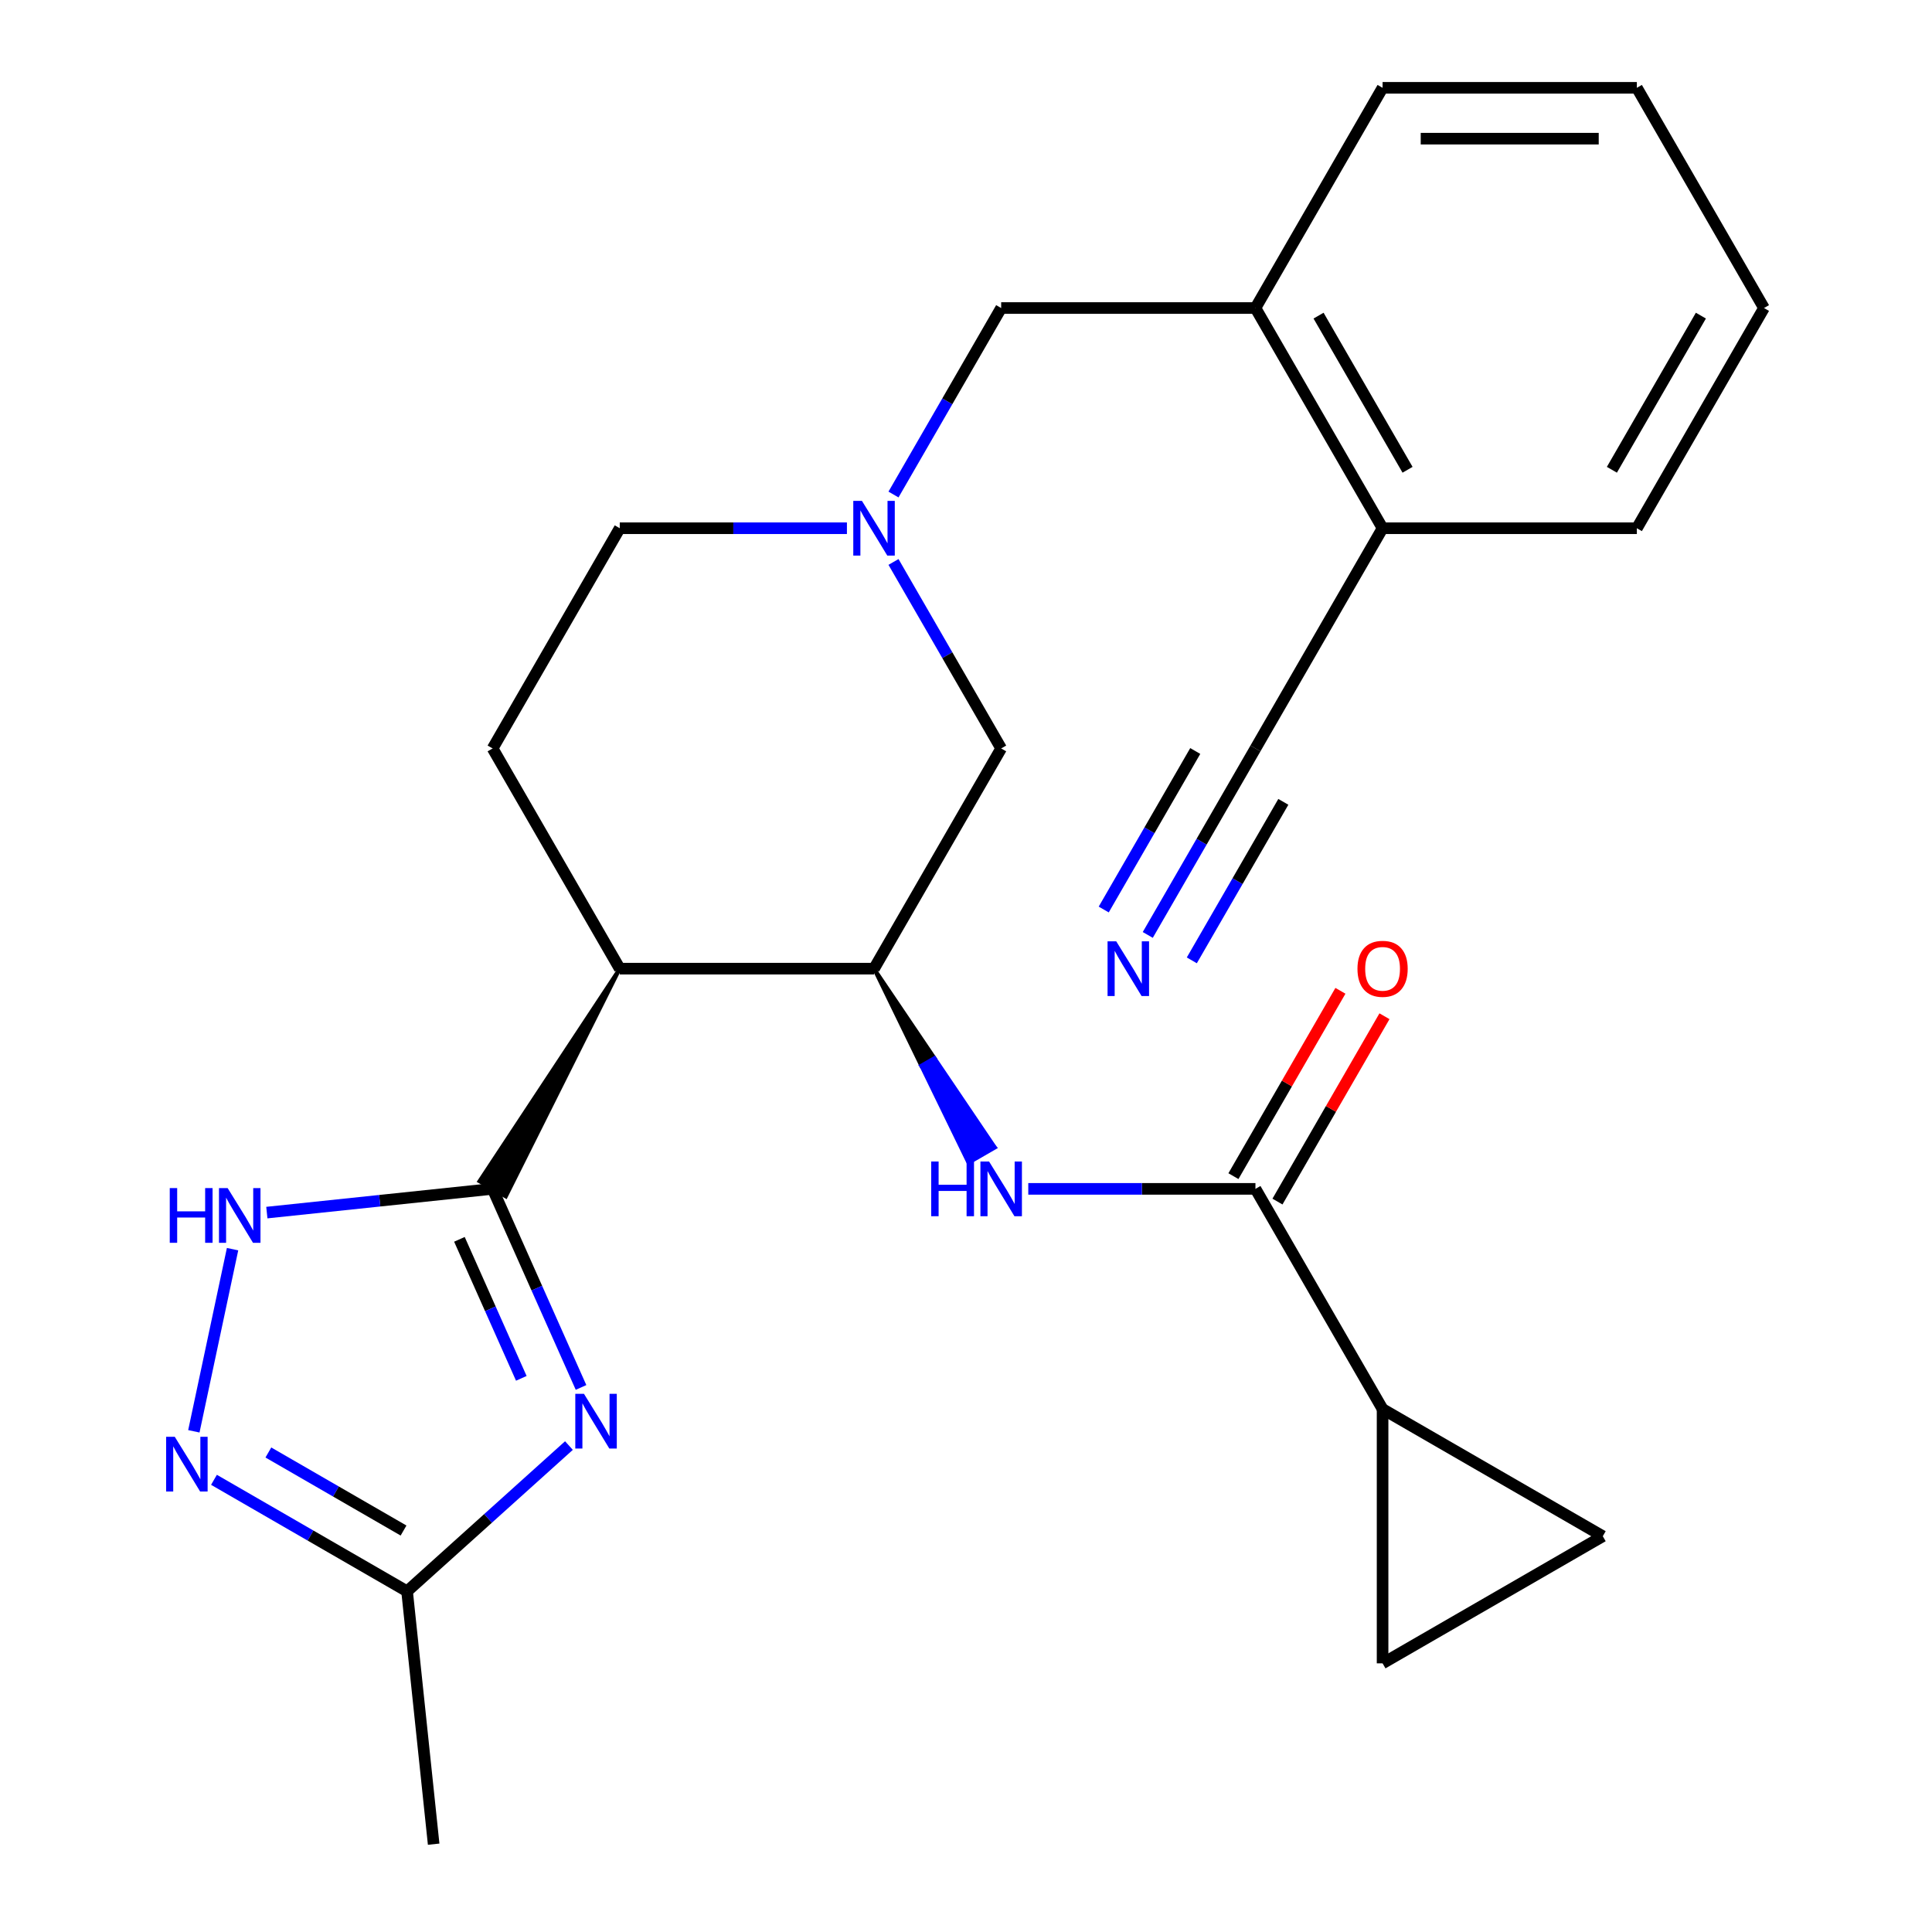 <?xml version='1.0' encoding='iso-8859-1'?>
<svg version='1.1' baseProfile='full'
              xmlns='http://www.w3.org/2000/svg'
                      xmlns:rdkit='http://www.rdkit.org/xml'
                      xmlns:xlink='http://www.w3.org/1999/xlink'
                  xml:space='preserve'
width='1000px' height='1000px' viewBox='0 0 1000 1000'>
<!-- END OF HEADER -->
<rect style='opacity:1.0;fill:#FFFFFF;stroke:none' width='1000' height='1000' x='0' y='0'> </rect>
<path class='bond-0' d='M 254.978,615.354 L 277.859,666.746' style='fill:none;fill-rule:evenodd;stroke:#000000;stroke-width:6px;stroke-linecap:butt;stroke-linejoin:miter;stroke-opacity:1' />
<path class='bond-0' d='M 277.859,666.746 L 300.74,718.138' style='fill:none;fill-rule:evenodd;stroke:#0000FF;stroke-width:6px;stroke-linecap:butt;stroke-linejoin:miter;stroke-opacity:1' />
<path class='bond-0' d='M 237.796,641.478 L 253.812,677.452' style='fill:none;fill-rule:evenodd;stroke:#000000;stroke-width:6px;stroke-linecap:butt;stroke-linejoin:miter;stroke-opacity:1' />
<path class='bond-0' d='M 253.812,677.452 L 269.829,713.426' style='fill:none;fill-rule:evenodd;stroke:#0000FF;stroke-width:6px;stroke-linecap:butt;stroke-linejoin:miter;stroke-opacity:1' />
<path class='bond-1' d='M 320.784,501.374 L 248.139,611.405 L 261.817,619.302 Z' style='fill:#000000;fill-rule:evenodd;fill-opacity:1;stroke:#000000;stroke-width:2px;stroke-linecap:butt;stroke-linejoin:miter;stroke-opacity:1;' />
<path class='bond-2' d='M 254.978,615.354 L 196.547,621.495' style='fill:none;fill-rule:evenodd;stroke:#000000;stroke-width:6px;stroke-linecap:butt;stroke-linejoin:miter;stroke-opacity:1' />
<path class='bond-2' d='M 196.547,621.495 L 138.117,627.636' style='fill:none;fill-rule:evenodd;stroke:#0000FF;stroke-width:6px;stroke-linecap:butt;stroke-linejoin:miter;stroke-opacity:1' />
<path class='bond-7' d='M 294.479,748.221 L 252.591,785.937' style='fill:none;fill-rule:evenodd;stroke:#0000FF;stroke-width:6px;stroke-linecap:butt;stroke-linejoin:miter;stroke-opacity:1' />
<path class='bond-7' d='M 252.591,785.937 L 210.702,823.654' style='fill:none;fill-rule:evenodd;stroke:#000000;stroke-width:6px;stroke-linecap:butt;stroke-linejoin:miter;stroke-opacity:1' />
<path class='bond-3' d='M 320.784,501.374 L 452.397,501.374' style='fill:none;fill-rule:evenodd;stroke:#000000;stroke-width:6px;stroke-linecap:butt;stroke-linejoin:miter;stroke-opacity:1' />
<path class='bond-14' d='M 320.784,501.374 L 254.978,387.394' style='fill:none;fill-rule:evenodd;stroke:#000000;stroke-width:6px;stroke-linecap:butt;stroke-linejoin:miter;stroke-opacity:1' />
<path class='bond-4' d='M 120.377,646.561 L 100.337,740.843' style='fill:none;fill-rule:evenodd;stroke:#0000FF;stroke-width:6px;stroke-linecap:butt;stroke-linejoin:miter;stroke-opacity:1' />
<path class='bond-6' d='M 452.397,501.374 L 476.843,551.613 L 483.682,547.664 Z' style='fill:#000000;fill-rule:evenodd;fill-opacity:1;stroke:#000000;stroke-width:2px;stroke-linecap:butt;stroke-linejoin:miter;stroke-opacity:1;' />
<path class='bond-6' d='M 476.843,551.613 L 514.967,593.955 L 501.289,601.852 Z' style='fill:#0000FF;fill-rule:evenodd;fill-opacity:1;stroke:#0000FF;stroke-width:2px;stroke-linecap:butt;stroke-linejoin:miter;stroke-opacity:1;' />
<path class='bond-6' d='M 476.843,551.613 L 483.682,547.664 L 514.967,593.955 Z' style='fill:#0000FF;fill-rule:evenodd;fill-opacity:1;stroke:#0000FF;stroke-width:2px;stroke-linecap:butt;stroke-linejoin:miter;stroke-opacity:1;' />
<path class='bond-13' d='M 452.397,501.374 L 518.203,387.394' style='fill:none;fill-rule:evenodd;stroke:#000000;stroke-width:6px;stroke-linecap:butt;stroke-linejoin:miter;stroke-opacity:1' />
<path class='bond-26' d='M 110.753,765.948 L 160.728,794.801' style='fill:none;fill-rule:evenodd;stroke:#0000FF;stroke-width:6px;stroke-linecap:butt;stroke-linejoin:miter;stroke-opacity:1' />
<path class='bond-26' d='M 160.728,794.801 L 210.702,823.654' style='fill:none;fill-rule:evenodd;stroke:#000000;stroke-width:6px;stroke-linecap:butt;stroke-linejoin:miter;stroke-opacity:1' />
<path class='bond-26' d='M 138.907,751.808 L 173.889,772.005' style='fill:none;fill-rule:evenodd;stroke:#0000FF;stroke-width:6px;stroke-linecap:butt;stroke-linejoin:miter;stroke-opacity:1' />
<path class='bond-26' d='M 173.889,772.005 L 208.871,792.202' style='fill:none;fill-rule:evenodd;stroke:#000000;stroke-width:6px;stroke-linecap:butt;stroke-linejoin:miter;stroke-opacity:1' />
<path class='bond-5' d='M 649.816,615.354 L 591.025,615.354' style='fill:none;fill-rule:evenodd;stroke:#000000;stroke-width:6px;stroke-linecap:butt;stroke-linejoin:miter;stroke-opacity:1' />
<path class='bond-5' d='M 591.025,615.354 L 532.234,615.354' style='fill:none;fill-rule:evenodd;stroke:#0000FF;stroke-width:6px;stroke-linecap:butt;stroke-linejoin:miter;stroke-opacity:1' />
<path class='bond-9' d='M 649.816,615.354 L 715.622,729.334' style='fill:none;fill-rule:evenodd;stroke:#000000;stroke-width:6px;stroke-linecap:butt;stroke-linejoin:miter;stroke-opacity:1' />
<path class='bond-19' d='M 661.214,621.934 L 688.906,573.97' style='fill:none;fill-rule:evenodd;stroke:#000000;stroke-width:6px;stroke-linecap:butt;stroke-linejoin:miter;stroke-opacity:1' />
<path class='bond-19' d='M 688.906,573.97 L 716.599,526.005' style='fill:none;fill-rule:evenodd;stroke:#FF0000;stroke-width:6px;stroke-linecap:butt;stroke-linejoin:miter;stroke-opacity:1' />
<path class='bond-19' d='M 638.418,608.773 L 666.11,560.808' style='fill:none;fill-rule:evenodd;stroke:#000000;stroke-width:6px;stroke-linecap:butt;stroke-linejoin:miter;stroke-opacity:1' />
<path class='bond-19' d='M 666.11,560.808 L 693.803,512.844' style='fill:none;fill-rule:evenodd;stroke:#FF0000;stroke-width:6px;stroke-linecap:butt;stroke-linejoin:miter;stroke-opacity:1' />
<path class='bond-21' d='M 210.702,823.654 L 224.46,954.545' style='fill:none;fill-rule:evenodd;stroke:#000000;stroke-width:6px;stroke-linecap:butt;stroke-linejoin:miter;stroke-opacity:1' />
<path class='bond-8' d='M 438.367,273.414 L 379.575,273.414' style='fill:none;fill-rule:evenodd;stroke:#0000FF;stroke-width:6px;stroke-linecap:butt;stroke-linejoin:miter;stroke-opacity:1' />
<path class='bond-8' d='M 379.575,273.414 L 320.784,273.414' style='fill:none;fill-rule:evenodd;stroke:#000000;stroke-width:6px;stroke-linecap:butt;stroke-linejoin:miter;stroke-opacity:1' />
<path class='bond-16' d='M 462.472,255.964 L 490.338,207.699' style='fill:none;fill-rule:evenodd;stroke:#0000FF;stroke-width:6px;stroke-linecap:butt;stroke-linejoin:miter;stroke-opacity:1' />
<path class='bond-16' d='M 490.338,207.699 L 518.203,159.434' style='fill:none;fill-rule:evenodd;stroke:#000000;stroke-width:6px;stroke-linecap:butt;stroke-linejoin:miter;stroke-opacity:1' />
<path class='bond-27' d='M 462.472,290.865 L 490.338,339.129' style='fill:none;fill-rule:evenodd;stroke:#0000FF;stroke-width:6px;stroke-linecap:butt;stroke-linejoin:miter;stroke-opacity:1' />
<path class='bond-27' d='M 490.338,339.129 L 518.203,387.394' style='fill:none;fill-rule:evenodd;stroke:#000000;stroke-width:6px;stroke-linecap:butt;stroke-linejoin:miter;stroke-opacity:1' />
<path class='bond-10' d='M 715.622,729.334 L 829.602,795.14' style='fill:none;fill-rule:evenodd;stroke:#000000;stroke-width:6px;stroke-linecap:butt;stroke-linejoin:miter;stroke-opacity:1' />
<path class='bond-11' d='M 715.622,729.334 L 715.622,860.946' style='fill:none;fill-rule:evenodd;stroke:#000000;stroke-width:6px;stroke-linecap:butt;stroke-linejoin:miter;stroke-opacity:1' />
<path class='bond-28' d='M 829.602,795.14 L 715.622,860.946' style='fill:none;fill-rule:evenodd;stroke:#000000;stroke-width:6px;stroke-linecap:butt;stroke-linejoin:miter;stroke-opacity:1' />
<path class='bond-12' d='M 594.084,483.924 L 621.95,435.659' style='fill:none;fill-rule:evenodd;stroke:#0000FF;stroke-width:6px;stroke-linecap:butt;stroke-linejoin:miter;stroke-opacity:1' />
<path class='bond-12' d='M 621.95,435.659 L 649.816,387.394' style='fill:none;fill-rule:evenodd;stroke:#000000;stroke-width:6px;stroke-linecap:butt;stroke-linejoin:miter;stroke-opacity:1' />
<path class='bond-12' d='M 616.88,497.085 L 640.566,456.06' style='fill:none;fill-rule:evenodd;stroke:#0000FF;stroke-width:6px;stroke-linecap:butt;stroke-linejoin:miter;stroke-opacity:1' />
<path class='bond-12' d='M 640.566,456.06 L 664.252,415.035' style='fill:none;fill-rule:evenodd;stroke:#000000;stroke-width:6px;stroke-linecap:butt;stroke-linejoin:miter;stroke-opacity:1' />
<path class='bond-12' d='M 571.288,470.762 L 594.974,429.737' style='fill:none;fill-rule:evenodd;stroke:#0000FF;stroke-width:6px;stroke-linecap:butt;stroke-linejoin:miter;stroke-opacity:1' />
<path class='bond-12' d='M 594.974,429.737 L 618.66,388.712' style='fill:none;fill-rule:evenodd;stroke:#000000;stroke-width:6px;stroke-linecap:butt;stroke-linejoin:miter;stroke-opacity:1' />
<path class='bond-20' d='M 254.978,387.394 L 320.784,273.414' style='fill:none;fill-rule:evenodd;stroke:#000000;stroke-width:6px;stroke-linecap:butt;stroke-linejoin:miter;stroke-opacity:1' />
<path class='bond-15' d='M 649.816,387.394 L 715.622,273.414' style='fill:none;fill-rule:evenodd;stroke:#000000;stroke-width:6px;stroke-linecap:butt;stroke-linejoin:miter;stroke-opacity:1' />
<path class='bond-17' d='M 518.203,159.434 L 649.816,159.434' style='fill:none;fill-rule:evenodd;stroke:#000000;stroke-width:6px;stroke-linecap:butt;stroke-linejoin:miter;stroke-opacity:1' />
<path class='bond-18' d='M 649.816,159.434 L 715.622,273.414' style='fill:none;fill-rule:evenodd;stroke:#000000;stroke-width:6px;stroke-linecap:butt;stroke-linejoin:miter;stroke-opacity:1' />
<path class='bond-18' d='M 682.483,163.37 L 728.547,243.156' style='fill:none;fill-rule:evenodd;stroke:#000000;stroke-width:6px;stroke-linecap:butt;stroke-linejoin:miter;stroke-opacity:1' />
<path class='bond-22' d='M 649.816,159.434 L 715.622,45.455' style='fill:none;fill-rule:evenodd;stroke:#000000;stroke-width:6px;stroke-linecap:butt;stroke-linejoin:miter;stroke-opacity:1' />
<path class='bond-23' d='M 715.622,273.414 L 847.235,273.414' style='fill:none;fill-rule:evenodd;stroke:#000000;stroke-width:6px;stroke-linecap:butt;stroke-linejoin:miter;stroke-opacity:1' />
<path class='bond-24' d='M 715.622,45.455 L 847.235,45.455' style='fill:none;fill-rule:evenodd;stroke:#000000;stroke-width:6px;stroke-linecap:butt;stroke-linejoin:miter;stroke-opacity:1' />
<path class='bond-24' d='M 735.364,71.777 L 827.493,71.777' style='fill:none;fill-rule:evenodd;stroke:#000000;stroke-width:6px;stroke-linecap:butt;stroke-linejoin:miter;stroke-opacity:1' />
<path class='bond-29' d='M 847.235,273.414 L 913.041,159.434' style='fill:none;fill-rule:evenodd;stroke:#000000;stroke-width:6px;stroke-linecap:butt;stroke-linejoin:miter;stroke-opacity:1' />
<path class='bond-29' d='M 834.31,243.156 L 880.374,163.37' style='fill:none;fill-rule:evenodd;stroke:#000000;stroke-width:6px;stroke-linecap:butt;stroke-linejoin:miter;stroke-opacity:1' />
<path class='bond-25' d='M 847.235,45.455 L 913.041,159.434' style='fill:none;fill-rule:evenodd;stroke:#000000;stroke-width:6px;stroke-linecap:butt;stroke-linejoin:miter;stroke-opacity:1' />
<path  class='atom-1' d='M 302.25 721.428
L 311.53 736.428
Q 312.45 737.908, 313.93 740.588
Q 315.41 743.268, 315.49 743.428
L 315.49 721.428
L 319.25 721.428
L 319.25 749.748
L 315.37 749.748
L 305.41 733.348
Q 304.25 731.428, 303.01 729.228
Q 301.81 727.028, 301.45 726.348
L 301.45 749.748
L 297.77 749.748
L 297.77 721.428
L 302.25 721.428
' fill='#0000FF'/>
<path  class='atom-3' d='M 87.866 614.951
L 91.706 614.951
L 91.706 626.991
L 106.186 626.991
L 106.186 614.951
L 110.026 614.951
L 110.026 643.271
L 106.186 643.271
L 106.186 630.191
L 91.706 630.191
L 91.706 643.271
L 87.866 643.271
L 87.866 614.951
' fill='#0000FF'/>
<path  class='atom-3' d='M 117.826 614.951
L 127.106 629.951
Q 128.026 631.431, 129.506 634.111
Q 130.986 636.791, 131.066 636.951
L 131.066 614.951
L 134.826 614.951
L 134.826 643.271
L 130.946 643.271
L 120.986 626.871
Q 119.826 624.951, 118.586 622.751
Q 117.386 620.551, 117.026 619.871
L 117.026 643.271
L 113.346 643.271
L 113.346 614.951
L 117.826 614.951
' fill='#0000FF'/>
<path  class='atom-5' d='M 90.463 743.688
L 99.743 758.688
Q 100.663 760.168, 102.143 762.848
Q 103.623 765.528, 103.703 765.688
L 103.703 743.688
L 107.463 743.688
L 107.463 772.008
L 103.583 772.008
L 93.623 755.608
Q 92.463 753.688, 91.223 751.488
Q 90.023 749.288, 89.663 748.608
L 89.663 772.008
L 85.983 772.008
L 85.983 743.688
L 90.463 743.688
' fill='#0000FF'/>
<path  class='atom-7' d='M 481.983 601.194
L 485.823 601.194
L 485.823 613.234
L 500.303 613.234
L 500.303 601.194
L 504.143 601.194
L 504.143 629.514
L 500.303 629.514
L 500.303 616.434
L 485.823 616.434
L 485.823 629.514
L 481.983 629.514
L 481.983 601.194
' fill='#0000FF'/>
<path  class='atom-7' d='M 511.943 601.194
L 521.223 616.194
Q 522.143 617.674, 523.623 620.354
Q 525.103 623.034, 525.183 623.194
L 525.183 601.194
L 528.943 601.194
L 528.943 629.514
L 525.063 629.514
L 515.103 613.114
Q 513.943 611.194, 512.703 608.994
Q 511.503 606.794, 511.143 606.114
L 511.143 629.514
L 507.463 629.514
L 507.463 601.194
L 511.943 601.194
' fill='#0000FF'/>
<path  class='atom-9' d='M 446.137 259.254
L 455.417 274.254
Q 456.337 275.734, 457.817 278.414
Q 459.297 281.094, 459.377 281.254
L 459.377 259.254
L 463.137 259.254
L 463.137 287.574
L 459.257 287.574
L 449.297 271.174
Q 448.137 269.254, 446.897 267.054
Q 445.697 264.854, 445.337 264.174
L 445.337 287.574
L 441.657 287.574
L 441.657 259.254
L 446.137 259.254
' fill='#0000FF'/>
<path  class='atom-13' d='M 577.75 487.214
L 587.03 502.214
Q 587.95 503.694, 589.43 506.374
Q 590.91 509.054, 590.99 509.214
L 590.99 487.214
L 594.75 487.214
L 594.75 515.534
L 590.87 515.534
L 580.91 499.134
Q 579.75 497.214, 578.51 495.014
Q 577.31 492.814, 576.95 492.134
L 576.95 515.534
L 573.27 515.534
L 573.27 487.214
L 577.75 487.214
' fill='#0000FF'/>
<path  class='atom-20' d='M 702.622 501.454
Q 702.622 494.654, 705.982 490.854
Q 709.342 487.054, 715.622 487.054
Q 721.902 487.054, 725.262 490.854
Q 728.622 494.654, 728.622 501.454
Q 728.622 508.334, 725.222 512.254
Q 721.822 516.134, 715.622 516.134
Q 709.382 516.134, 705.982 512.254
Q 702.622 508.374, 702.622 501.454
M 715.622 512.934
Q 719.942 512.934, 722.262 510.054
Q 724.622 507.134, 724.622 501.454
Q 724.622 495.894, 722.262 493.094
Q 719.942 490.254, 715.622 490.254
Q 711.302 490.254, 708.942 493.054
Q 706.622 495.854, 706.622 501.454
Q 706.622 507.174, 708.942 510.054
Q 711.302 512.934, 715.622 512.934
' fill='#FF0000'/>
</svg>
